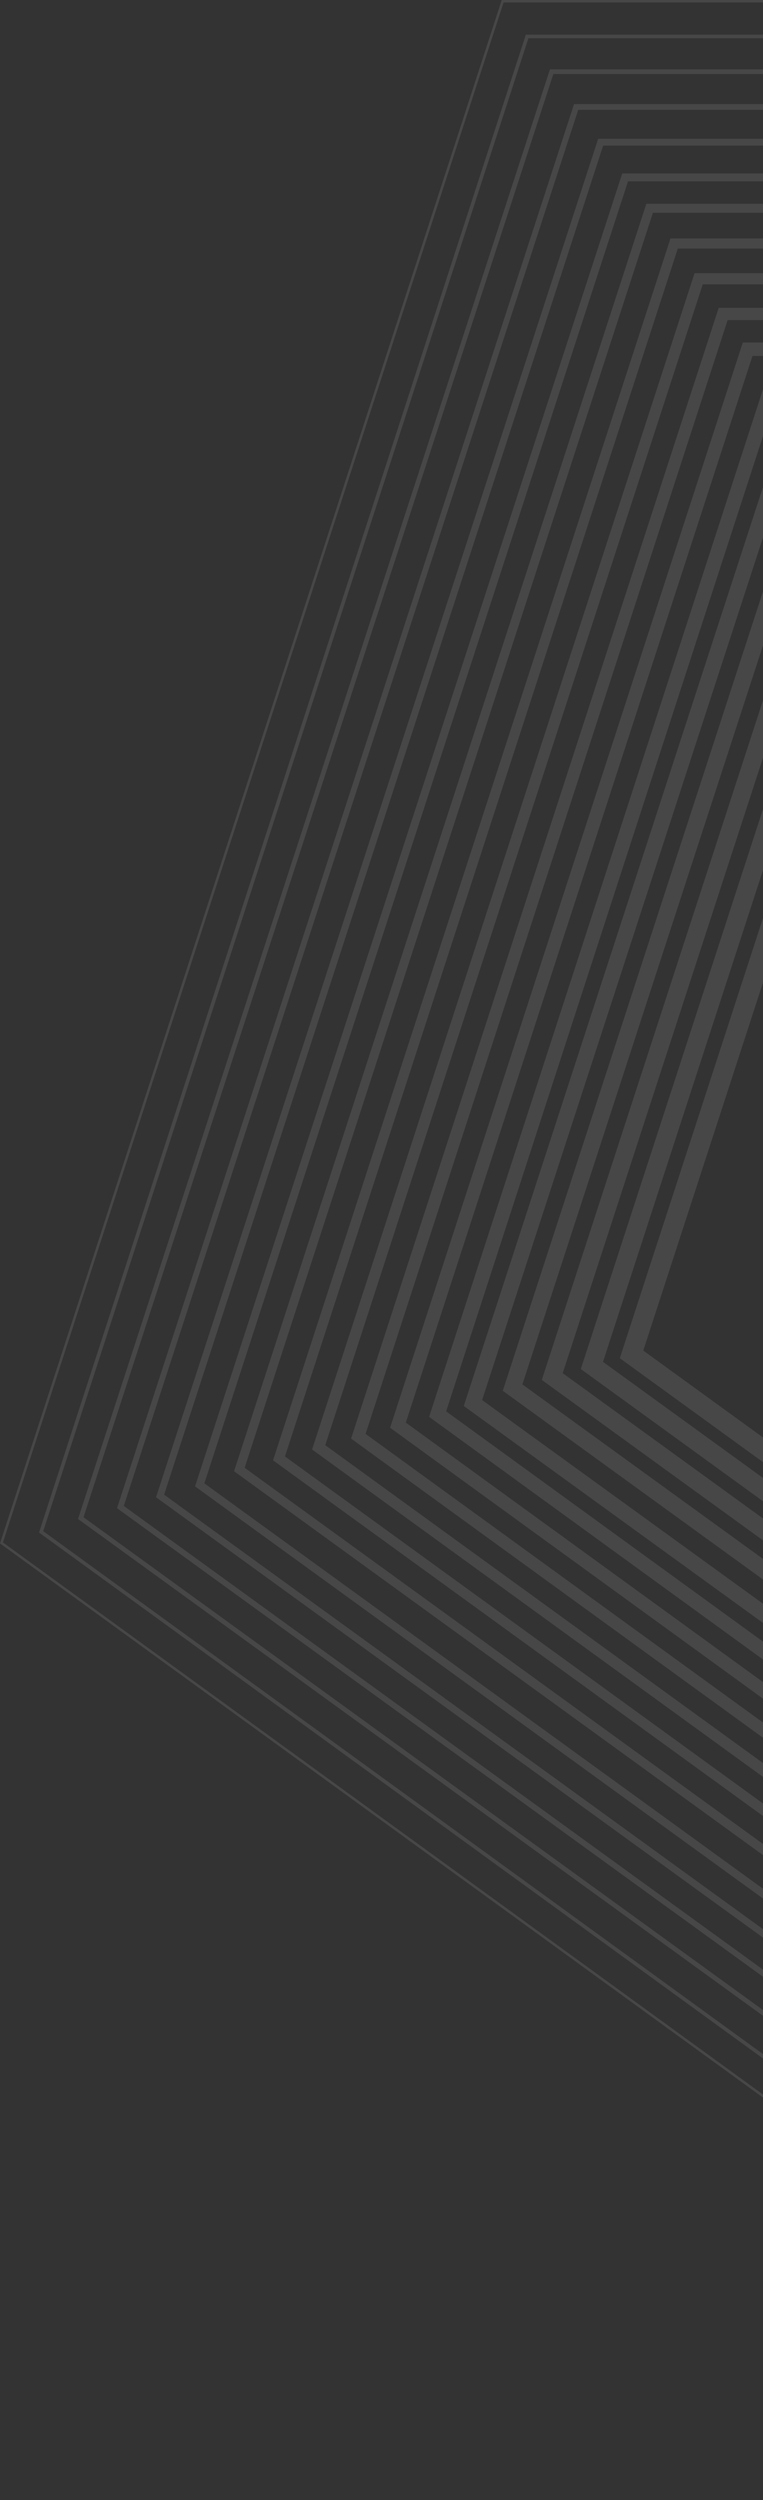 <svg width="185" height="606" viewBox="0 0 185 606" fill="none" xmlns="http://www.w3.org/2000/svg">
<rect x="0" y="0" width="185" height="606" fill="#333333" stroke="none"/>
<path fill-rule="evenodd" clip-rule="evenodd" d="M417.984 137.242H217.836L155.971 327.369L317.904 444.876L479.849 327.369L417.984 137.242ZM150.281 329.221L214.323 132.417H421.493L485.528 329.221L317.905 450.85L150.281 329.221Z" fill="white" fill-opacity="0.1"/>
<path fill-rule="evenodd" clip-rule="evenodd" d="M424.013 128.579H211.798L146.206 330.105L317.903 454.662L489.606 330.105L424.013 128.579ZM140.824 331.848L208.471 124.01H427.341L494.988 331.848L317.903 460.308L140.824 331.848Z" fill="white" fill-opacity="0.1"/>
<path fill-rule="evenodd" clip-rule="evenodd" d="M430.057 119.905H205.763L136.435 332.849L317.91 464.453L499.385 332.849L430.057 119.905ZM131.367 334.483L202.63 115.603H433.198L504.448 334.483L317.911 469.767L131.367 334.483Z" fill="white" fill-opacity="0.1"/>
<path fill-rule="evenodd" clip-rule="evenodd" d="M436.082 111.237H199.723L126.66 335.573L317.902 474.233L509.145 335.573L436.082 111.237ZM121.906 337.122L196.776 107.195H439.022L513.904 337.122L317.902 479.225L121.906 337.122Z" fill="white" fill-opacity="0.1"/>
<path fill-rule="evenodd" clip-rule="evenodd" d="M442.127 103.608H193.686L116.895 339.368L317.907 485.069L518.919 339.368L442.127 103.608ZM112.449 340.802L190.933 99.839H444.88L523.364 340.802L317.906 489.734L112.449 340.802Z" fill="white" fill-opacity="0.1"/>
<path fill-rule="evenodd" clip-rule="evenodd" d="M448.369 94.934H188.497L108.175 342.102L318.43 494.855L528.69 342.102L448.369 94.934ZM104.043 343.439L185.95 91.431H450.916L532.823 343.439L318.43 499.193L104.043 343.439Z" fill="white" fill-opacity="0.1"/>
<path fill-rule="evenodd" clip-rule="evenodd" d="M454.403 86.272H182.453L98.395 344.832L318.428 504.64L538.467 344.832L454.403 86.272ZM95.532 346.768L94.582 346.073L180.104 83.024H456.763L542.279 346.073L318.427 508.651L95.532 346.768Z" fill="white" fill-opacity="0.1"/>
<path fill-rule="evenodd" clip-rule="evenodd" d="M460.438 77.593H176.426L88.642 347.568L318.432 514.425L548.228 347.568L460.438 77.593ZM85.125 348.705L174.259 74.616H462.611L551.739 348.705L318.432 518.109L85.125 348.705Z" fill="white" fill-opacity="0.1"/>
<path fill-rule="evenodd" clip-rule="evenodd" d="M558.002 350.308L466.481 68.925H170.391L78.864 350.308L318.433 524.216L558.002 350.308ZM75.668 351.348L168.103 67.146L168.411 66.209H468.455L561.198 351.348L319.232 526.993L318.433 527.568L75.668 351.348Z" fill="white" fill-opacity="0.1"/>
<path fill-rule="evenodd" clip-rule="evenodd" d="M472.517 60.251H164.345L69.096 353.036L318.434 533.995L567.766 353.036L472.517 60.251ZM66.207 353.979L162.565 57.801H474.297L570.654 353.979L318.434 537.026L66.207 353.979Z" fill="white" fill-opacity="0.1"/>
<path fill-rule="evenodd" clip-rule="evenodd" d="M478.55 51.577H158.309L59.318 355.782L318.432 543.787L577.54 355.782L478.55 51.577ZM57.392 357.082L56.75 356.622L156.467 50.15L156.716 49.394H480.148L579.866 355.866L580.114 356.622L318.432 546.484L57.392 357.082Z" fill="white" fill-opacity="0.1"/>
<path fill-rule="evenodd" clip-rule="evenodd" d="M484.594 43.955H152.272L49.552 359.56L318.43 554.617L587.314 359.56L484.594 43.955ZM47.856 360.704L47.293 360.292L150.655 42.703L150.879 42.037H485.988L589.362 359.627L589.574 360.292L318.43 556.994L47.856 360.704Z" fill="white" fill-opacity="0.1"/>
<path fill-rule="evenodd" clip-rule="evenodd" d="M597.068 362.299L490.627 35.299H146.242L39.796 362.299L318.432 564.402L597.068 362.299ZM38.329 363.285L37.832 362.928L144.848 34.211L145.036 33.63H491.832L598.842 362.353L599.03 362.928L318.921 566.089L318.431 566.452L38.329 363.285Z" fill="white" fill-opacity="0.1"/>
<path fill-rule="evenodd" clip-rule="evenodd" d="M496.666 26.62H140.2L30.018 365.034L318.43 574.193L606.842 365.034L496.666 26.62ZM28.781 365.869L28.375 365.566L139.03 25.712L139.181 25.222H497.677L608.338 365.089L608.489 365.566L318.429 575.911L28.781 365.869Z" fill="white" fill-opacity="0.1"/>
<path fill-rule="evenodd" clip-rule="evenodd" d="M616.616 367.77L502.704 17.946H134.168L20.251 367.77L318.433 583.966L616.616 367.77ZM19.257 368.442L18.918 368.194L133.217 17.202L133.344 16.815H503.529L617.822 367.807L617.949 368.194L318.773 585.121L318.433 585.369L19.257 368.442Z" fill="white" fill-opacity="0.1"/>
<path fill-rule="evenodd" clip-rule="evenodd" d="M626.375 371.149L508.735 9.268H128.127L10.481 371.149L318.425 594.8L626.375 371.149ZM9.718 371.664L9.457 371.482L127.496 8.407H509.365L627.405 371.482L318.679 595.69L318.425 595.878L9.718 371.664Z" fill="white" fill-opacity="0.1"/>
<path fill-rule="evenodd" clip-rule="evenodd" d="M121.649 0L121.582 0.212L0 374.111L0.182 374.245L318.432 605.337L318.608 605.203L636.865 374.111L636.804 373.905L515.222 0H121.649ZM0.709 373.881L122.097 0.6H514.773L636.155 373.881L318.432 604.579L0.709 373.881Z" fill="white" fill-opacity="0.1"/>
</svg>
